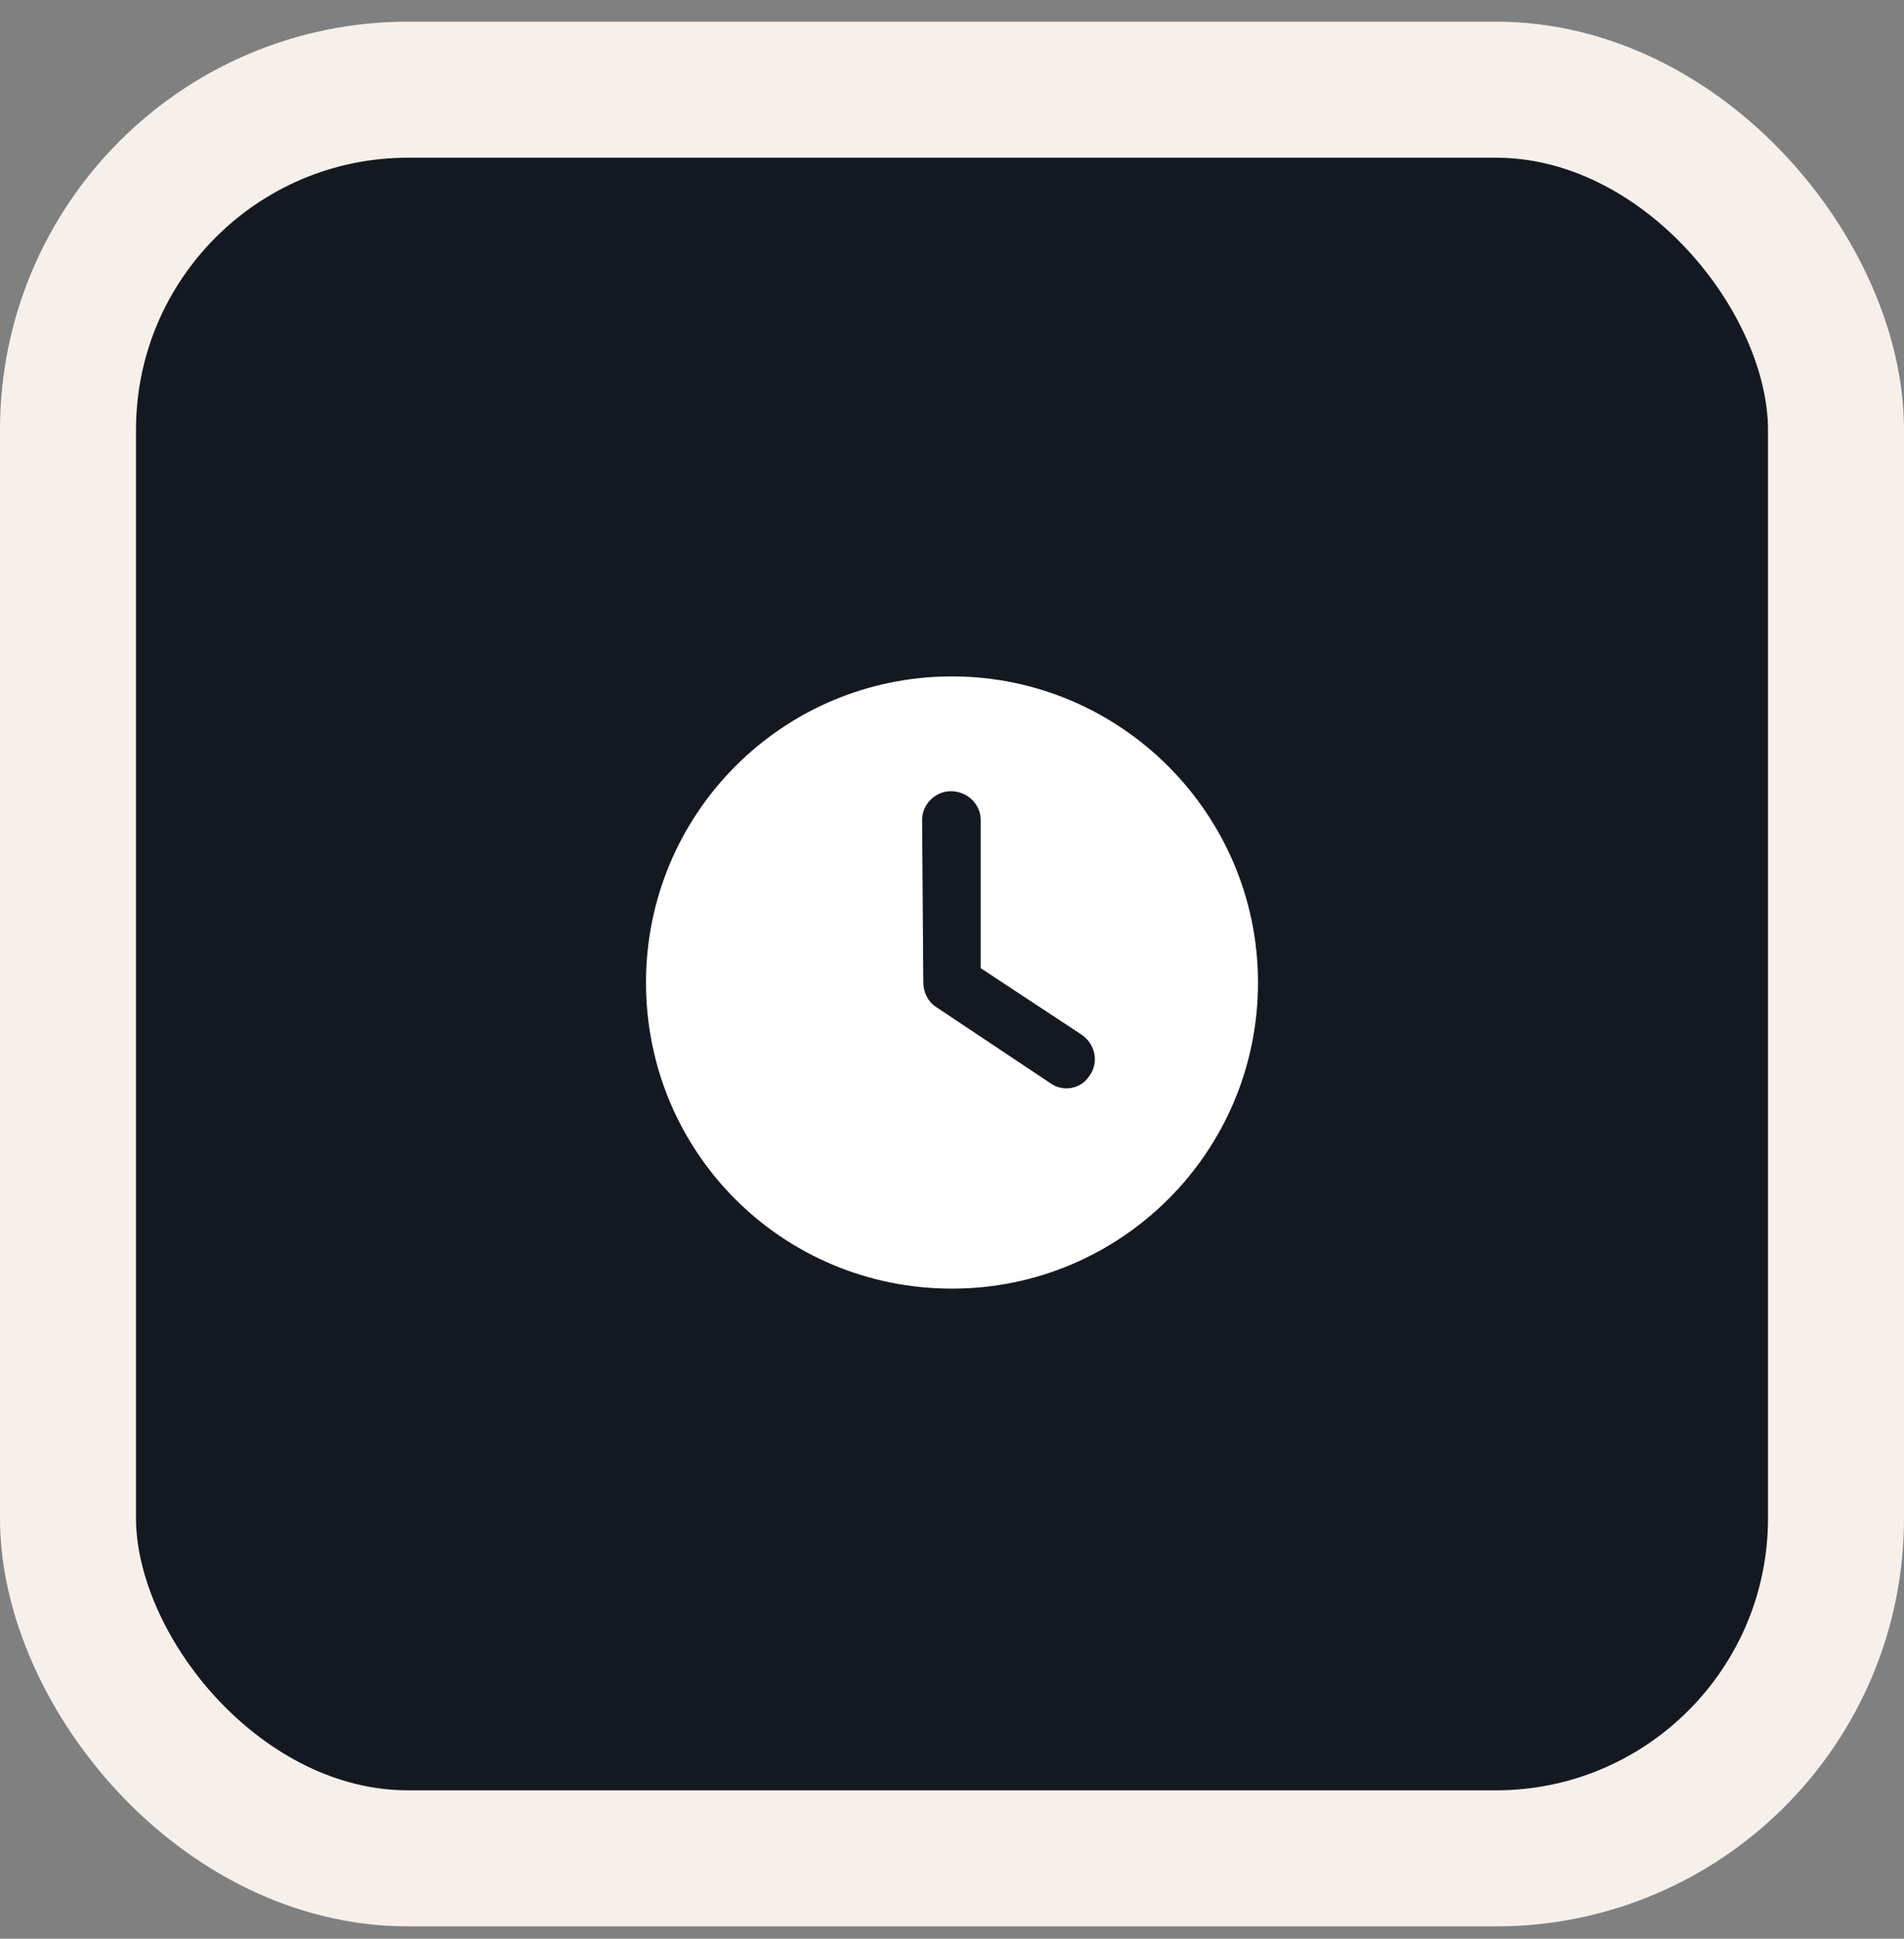 <svg width="56" height="57" viewBox="0 0 56 57" fill="none" xmlns="http://www.w3.org/2000/svg">
<rect x="0" y="0" width="56" height="57" fill="#808080" stroke="none"/>
<rect x="2" y="2.637" width="52" height="52" rx="10" fill="#141921"/>
<rect x="2" y="2.637" width="52" height="52" rx="10" stroke="#F7F0EA" stroke-width="4"/>
<path d="M28 37.887C23.008 37.887 19 33.879 19 28.887C19 23.93 23.008 19.887 28 19.887C32.957 19.887 37 23.93 37 28.887C37 33.879 32.957 37.887 28 37.887ZM27.156 28.887C27.156 29.168 27.297 29.449 27.508 29.59L30.883 31.84C31.27 32.121 31.797 32.016 32.043 31.629C32.324 31.242 32.219 30.715 31.832 30.434L28.844 28.465V24.105C28.844 23.648 28.457 23.262 27.965 23.262C27.508 23.262 27.121 23.648 27.121 24.105L27.156 28.887Z" fill="white"/>
</svg>

